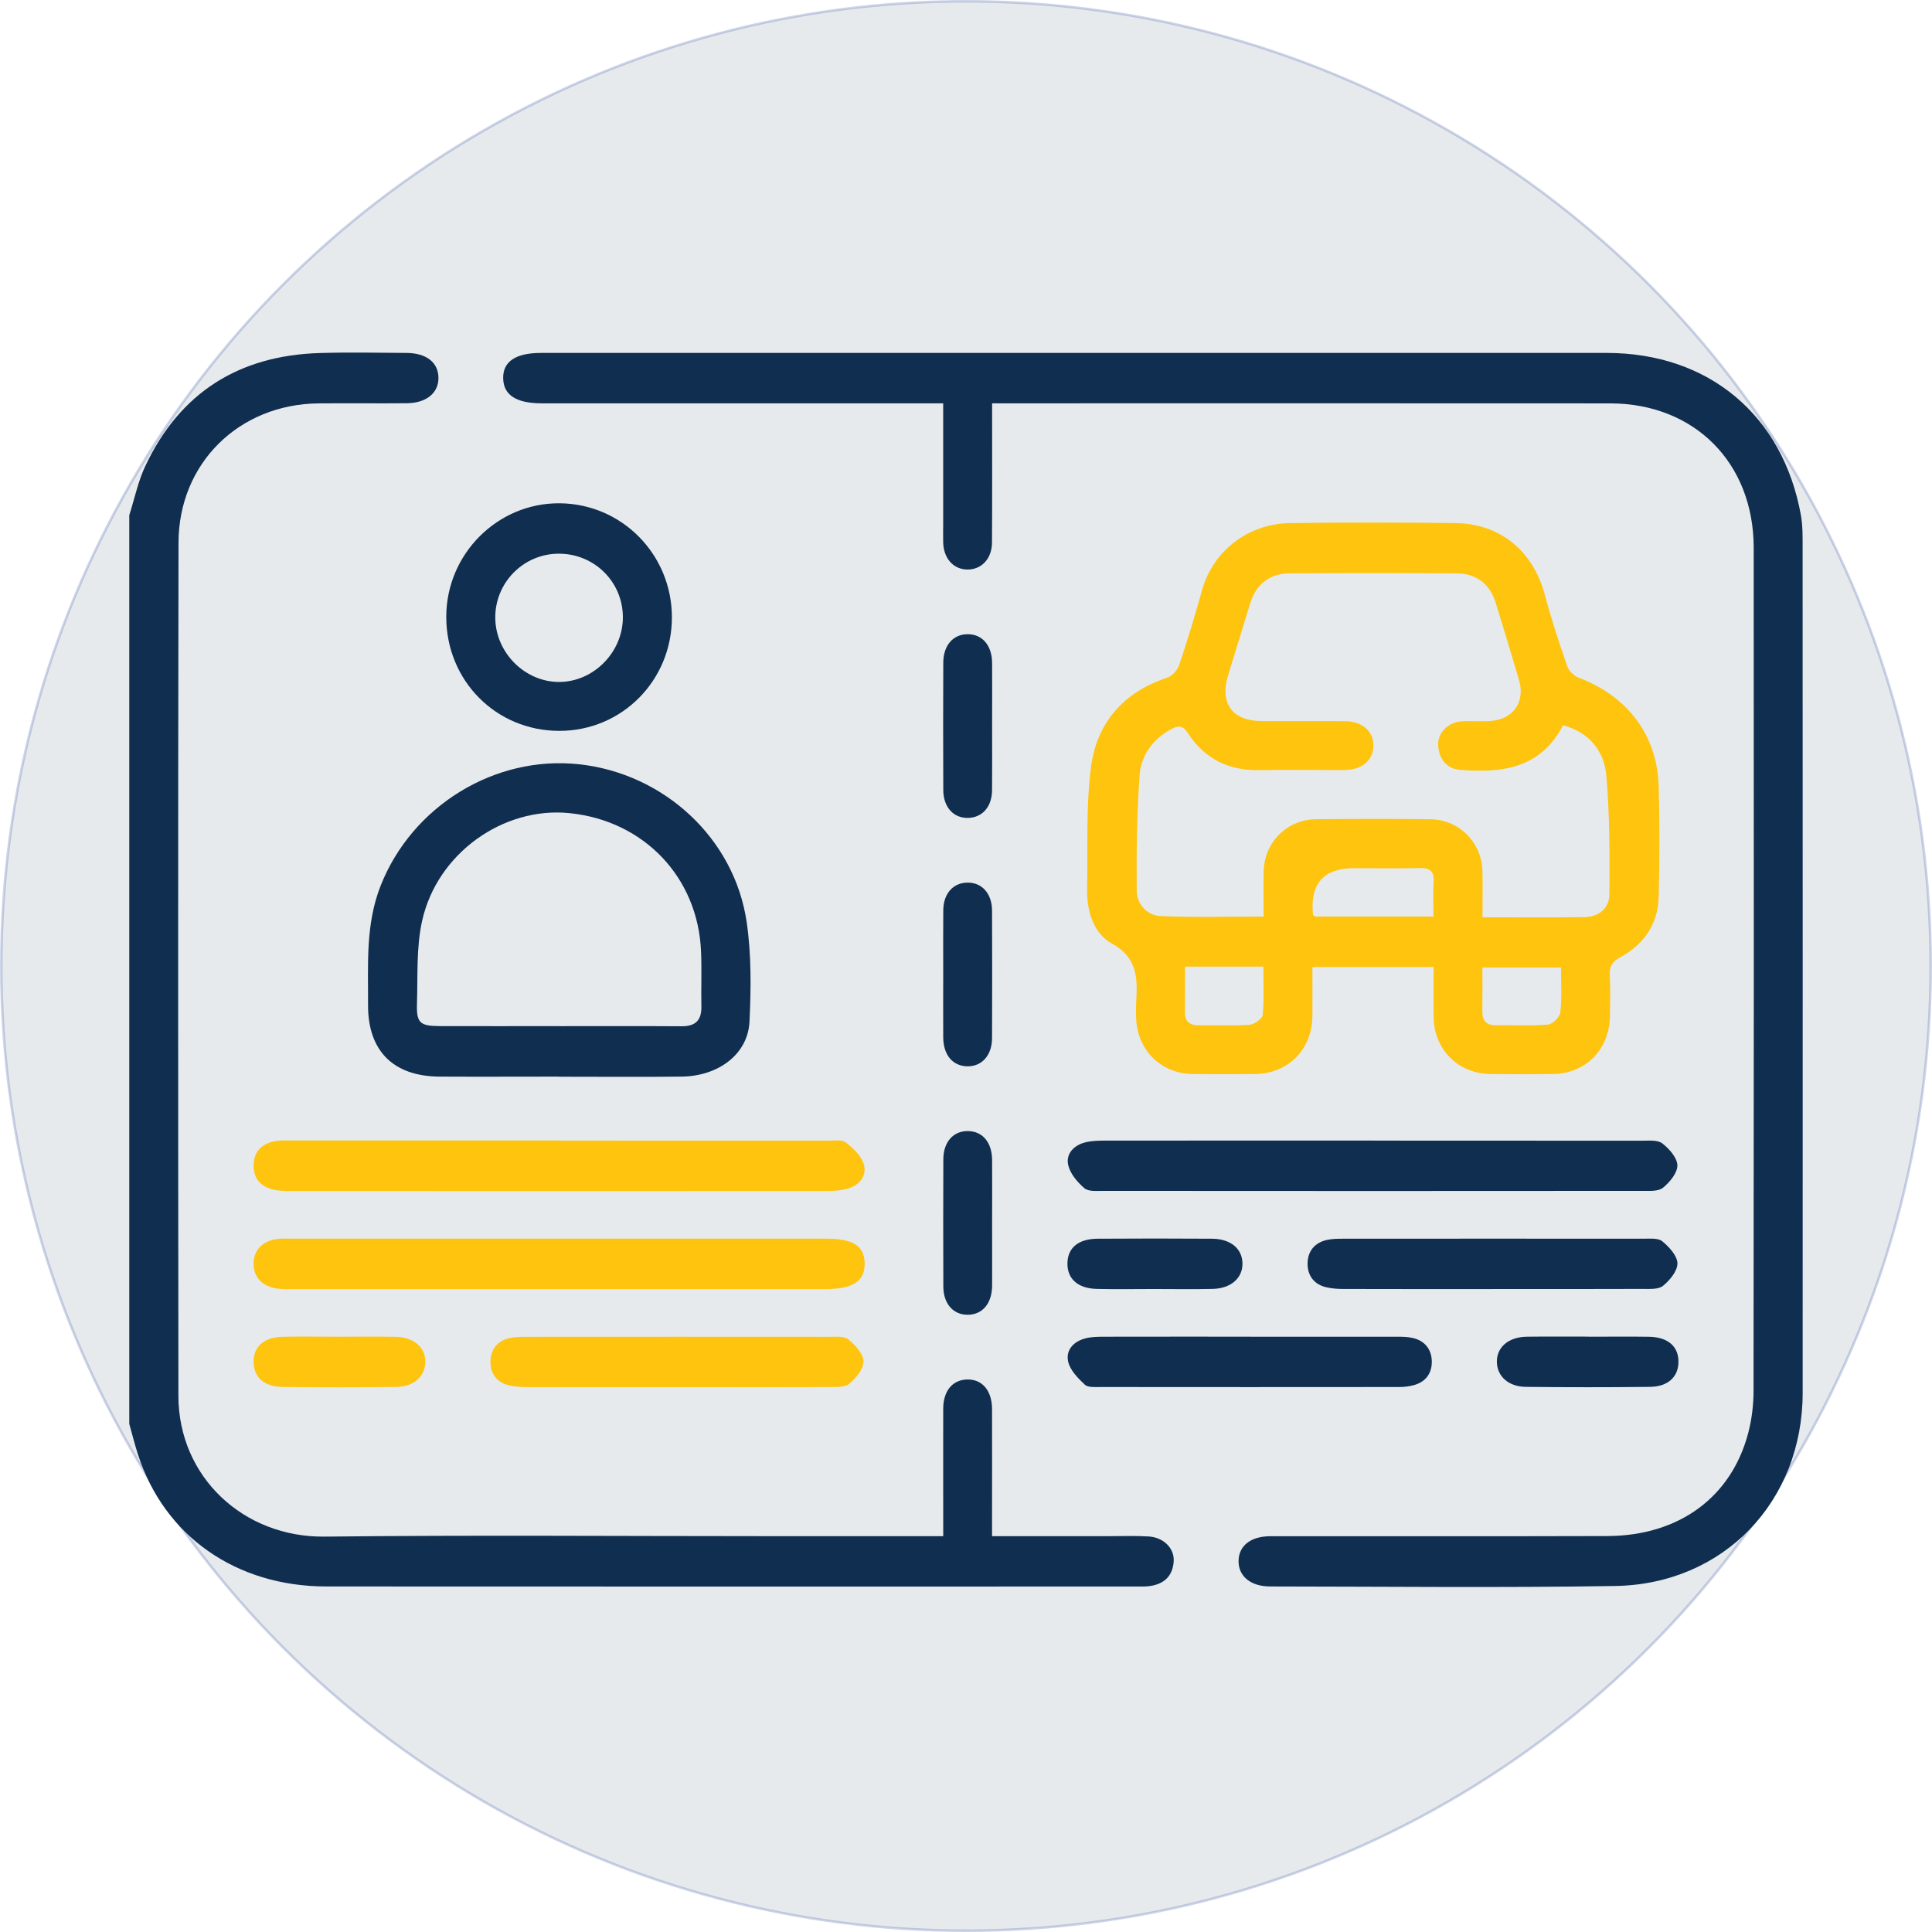 <?xml version="1.0" encoding="UTF-8"?>
<svg id="Layer_2" data-name="Layer 2" xmlns="http://www.w3.org/2000/svg" viewBox="0 0 376.74 376.74">
  <defs>
    <style>
      .cls-1 {
        fill: #fec40e;
      }

      .cls-1, .cls-2, .cls-3 {
        stroke-width: 0px;
      }

      .cls-4 {
        fill: none;
        opacity: .22;
        stroke: #21409a;
        stroke-miterlimit: 10;
        stroke-width: .5px;
      }

      .cls-2 {
        opacity: .1;
      }

      .cls-2, .cls-3 {
        fill: #102e4f;
      }
    </style>
  </defs>
  <g id="Layer_1-2" data-name="Layer 1">
    <g>
      <g>
        <circle class="cls-2" cx="188.37" cy="188.37" r="188.12"/>
        <circle class="cls-4" cx="188.37" cy="188.37" r="188.12"/>
      </g>
      <g>
        <path class="cls-3" d="M25.21,100.47c1.02-3.2,1.7-6.57,3.12-9.58,6.75-14.35,18.27-21.58,34.03-22.05,5.62-.17,11.26-.05,16.89-.02,3.9.02,6.23,1.87,6.25,4.85.02,2.96-2.34,4.92-6.18,4.96-5.74.06-11.47-.03-17.21.03-15.49.15-27.28,11.67-27.3,27.2-.1,55.45-.08,110.9-.02,166.35.02,15.78,12.68,27.61,28.52,27.43,28.68-.32,57.36-.09,86.04-.09,11.36,0,22.72,0,34.58,0,0-1.17,0-2.18,0-3.19,0-7.22-.02-14.45,0-21.67.01-3.47,1.8-5.61,4.65-5.69,2.95-.08,4.86,2.15,4.87,5.79.02,7.12,0,14.23,0,21.35,0,1.03,0,2.06,0,3.41,7.86,0,15.38,0,22.9,0,2.55,0,5.11-.1,7.65.06,2.92.19,5.04,2.31,4.87,4.87-.18,2.83-1.87,4.41-4.64,4.8-.84.12-1.69.09-2.54.09-52.69,0-105.37.03-158.06-.01-17.6-.01-31.54-9.82-36.7-25.66-.65-1.99-1.15-4.03-1.72-6.04,0-59.06,0-118.13,0-177.19Z"/>
        <path class="cls-3" d="M193.46,78.64c0,9.36.03,18.26-.02,27.17-.02,3.14-2.04,5.26-4.78,5.25-2.74-.02-4.65-2.13-4.74-5.29-.03-1.17,0-2.34,0-3.51,0-7.73,0-15.47,0-23.61h-3.97c-24.75,0-49.5,0-74.25,0-5.03,0-7.5-1.59-7.58-4.85-.08-3.29,2.42-4.98,7.4-4.98,69.26,0,138.52-.01,207.77,0,19.89,0,34.38,12.13,37.89,31.66.35,1.97.33,4.02.33,6.03.02,55.02.02,110.05.01,165.07,0,21.19-15.38,37.35-36.6,37.69-22.41.36-44.82.11-67.24.09-3.83,0-6.2-2.02-6.16-4.98.04-2.97,2.37-4.82,6.27-4.82,21.88-.02,43.76.04,65.65-.03,13.94-.05,24.18-7.56,27.47-20.12.69-2.64,1.03-5.44,1.03-8.17.06-54.81.07-109.62.03-164.43-.01-16.56-11.54-28.13-27.98-28.15-39.09-.03-78.18-.01-117.27-.01-.94,0-1.89,0-3.27,0Z"/>
        <path class="cls-1" d="M279.53,188.56h-23.61c0,3.29.03,6.44,0,9.6-.07,6.52-4.74,11.21-11.24,11.28-4.04.04-8.07.05-12.11,0-6.3-.09-10.94-4.82-11.03-11.17-.01-.85-.04-1.7,0-2.55.26-4.64.49-8.84-4.74-11.74-3.54-1.96-4.9-6.28-4.81-10.57.16-7.95-.26-15.98.75-23.82,1.11-8.6,6.31-14.61,14.83-17.43.98-.32,2.03-1.48,2.37-2.48,1.62-4.81,3.09-9.68,4.45-14.57,2.14-7.65,8.9-13,17.22-13.11,10.73-.14,21.46-.13,32.18,0,8.78.11,15.18,5.47,17.45,13.97,1.25,4.7,2.78,9.34,4.37,13.94.31.91,1.32,1.9,2.23,2.24,9.49,3.57,15.32,11.2,15.6,21.11.2,7.22.19,14.45,0,21.67-.14,5.3-2.89,9.26-7.51,11.75-1.56.84-2.1,1.75-2.02,3.45.14,2.65.06,5.31.03,7.96-.07,6.56-4.69,11.27-11.18,11.35-4.04.05-8.07.05-12.11,0-6.33-.08-11.01-4.77-11.09-11.11-.04-3.17,0-6.34,0-9.77ZM289.07,178.87c6.91,0,13.37.06,19.84-.03,2.81-.04,4.9-1.66,4.92-4.43.05-7.73.08-15.5-.6-23.19-.42-4.72-3.23-8.37-8.42-9.79-4.38,8.39-11.87,9.35-19.99,8.7-2.76-.22-4.14-2.04-4.37-4.64-.22-2.49,1.85-4.65,4.5-4.82,1.9-.13,3.83.06,5.73-.08,4.43-.32,6.78-3.74,5.53-7.98-1.5-5.08-3.02-10.15-4.59-15.2-1.11-3.54-3.81-5.59-7.61-5.61-10.83-.06-21.66-.06-32.49,0-3.95.02-6.58,2.12-7.73,5.86-1.43,4.66-2.86,9.31-4.29,13.96-1.7,5.51.76,8.94,6.52,8.99,5.41.04,10.83-.02,16.24.02,3.39.02,5.58,1.95,5.55,4.8-.03,2.84-2.21,4.7-5.63,4.72-5.52.03-11.04-.08-16.56.03-6.02.12-10.75-2.21-13.99-7.24-1.07-1.66-2.04-1.42-3.38-.68-3.51,1.94-5.74,5.07-6.02,8.87-.54,7.49-.63,15.03-.57,22.55.02,2.65,2.03,4.83,4.65,4.95,6.63.3,13.28.1,20.1.1,0-3.17-.06-6.02.01-8.88.14-5.62,4.55-10.04,10.2-10.1,7.43-.08,14.87-.09,22.3,0,5.63.07,10.02,4.51,10.16,10.14.07,2.85.01,5.7.01,8.94ZM279.53,178.73c0-2.37-.11-4.58.03-6.77.13-2.14-.79-2.75-2.8-2.69-4.23.11-8.47.03-12.71.03q-8.92,0-8.02,9.05c0,.08.15.14.41.38h23.08ZM231.07,188.48c0,3.12.03,5.96-.01,8.81-.03,1.91.91,2.66,2.74,2.64,3.29-.04,6.59.13,9.86-.1.94-.07,2.5-1.18,2.57-1.93.29-3.1.12-6.25.12-9.41h-15.29ZM304.38,188.66h-15.31c0,2.99.03,5.75-.01,8.5-.03,1.82.7,2.78,2.62,2.76,3.4-.04,6.81.16,10.18-.13.91-.08,2.31-1.49,2.41-2.42.32-2.81.12-5.69.12-8.72Z"/>
        <path class="cls-3" d="M108.98,209.94c-7.75,0-15.5.04-23.25,0-9.04-.05-14.01-5.03-13.96-13.99.04-7.82-.53-15.65,2.45-23.23,6.09-15.47,22.18-25.47,38.68-23.69,16.58,1.79,30.34,14.45,32.71,30.83.92,6.35.85,12.92.54,19.36-.3,6.31-6.01,10.64-13.27,10.72-7.96.09-15.93.02-23.89.02ZM109.05,200.1c7.96,0,15.92-.03,23.87.02,2.67.02,3.9-1.15,3.85-3.83-.07-3.61.09-7.22-.07-10.82-.62-14.43-11.15-25.44-25.64-26.91-12.89-1.31-25.82,7.81-28.75,21.02-1.15,5.19-.83,10.74-1,16.12-.12,3.78.58,4.38,4.49,4.39,7.75.03,15.49,0,23.24,0Z"/>
        <path class="cls-1" d="M108.97,222.42c17.52,0,35.04,0,52.57.01,1.16,0,2.64-.24,3.4.35,1.44,1.13,3.05,2.63,3.51,4.28.63,2.26-.88,4.08-3.21,4.75-1.2.34-2.51.42-3.77.42-34.94.02-69.88.02-104.81,0-1.06,0-2.14.02-3.17-.21-2.59-.56-4.13-2.16-4.03-4.92.1-2.77,1.81-4.19,4.4-4.61,1.04-.17,2.12-.09,3.18-.09,17.31,0,34.62,0,51.93,0Z"/>
        <path class="cls-3" d="M267.89,222.42c17.42,0,34.83,0,52.25.02,1.36,0,3.08-.19,4.01.52,1.35,1.04,2.91,2.81,2.94,4.28.02,1.48-1.49,3.3-2.81,4.37-.9.74-2.63.61-3.99.61-35.04.03-70.09.03-105.13,0-1.26,0-2.89.17-3.69-.51-1.38-1.18-2.79-2.84-3.17-4.53-.49-2.15,1.06-3.83,3.26-4.4,1.21-.32,2.51-.35,3.77-.36,17.52-.02,35.04-.01,52.57-.01Z"/>
        <path class="cls-1" d="M109.03,251.37c-17.31,0-34.62,0-51.93,0-.96,0-1.92.05-2.86-.07-3.05-.37-4.82-2.23-4.79-4.94.03-2.7,1.87-4.51,4.93-4.79.84-.08,1.7-.03,2.55-.03,34.73,0,69.45,0,104.18,0,5.26,0,7.44,1.41,7.5,4.8.06,3.5-2.26,5.03-7.64,5.03-17.31,0-34.62,0-51.93,0Z"/>
        <path class="cls-3" d="M131.02,120.38c0,12.3-9.72,22.13-21.92,22.14-12.38.02-22.12-9.82-22.08-22.3.04-12.2,9.99-22.16,22.08-22.08,12.16.08,21.92,9.98,21.92,22.24ZM108.88,107.97c-6.89.05-12.43,5.75-12.3,12.65.13,6.71,5.79,12.35,12.42,12.36,6.74.01,12.49-5.82,12.46-12.65-.03-6.92-5.62-12.41-12.58-12.36Z"/>
        <path class="cls-1" d="M132.3,270.49c-9.87,0-19.75.01-29.62-.01-1.16,0-2.34-.08-3.46-.35-2.39-.57-3.61-2.32-3.58-4.64.03-2.33,1.33-4.02,3.71-4.56,1.02-.23,2.1-.25,3.15-.25,19.75-.01,39.5-.02,59.24,0,1.26,0,2.87-.17,3.69.5,1.33,1.09,2.92,2.8,2.95,4.28.03,1.48-1.47,3.3-2.79,4.39-.9.74-2.63.61-3.98.62-9.77.04-19.54.02-29.3.02Z"/>
        <path class="cls-3" d="M290.99,251.37c-9.66,0-19.32.01-28.98-.02-1.16,0-2.34-.08-3.46-.35-2.38-.58-3.6-2.33-3.57-4.65.03-2.33,1.34-4.01,3.72-4.55,1.02-.23,2.1-.25,3.16-.25,19.54-.01,39.07-.02,58.61,0,1.26,0,2.87-.17,3.69.51,1.33,1.1,2.91,2.81,2.94,4.29.02,1.48-1.48,3.3-2.8,4.38-.9.74-2.63.61-3.99.61-9.77.04-19.54.02-29.3.02Z"/>
        <path class="cls-3" d="M243.9,260.66c9.45,0,18.9,0,28.35,0,1.06,0,2.14,0,3.16.23,2.38.51,3.72,2.17,3.79,4.5.07,2.32-1.13,4.07-3.5,4.71-.91.25-1.88.37-2.82.37-19.43.02-38.86.02-58.29,0-1.05,0-2.44.12-3.06-.47-1.34-1.26-2.87-2.81-3.24-4.49-.51-2.31,1.13-3.99,3.48-4.56,1.11-.27,2.31-.28,3.47-.29,9.55-.02,19.11-.01,28.67-.01Z"/>
        <path class="cls-3" d="M309.79,260.66c3.93,0,7.85-.05,11.78.01,3.71.06,5.78,1.92,5.73,4.95-.05,2.9-2.05,4.78-5.57,4.82-8.06.09-16.13.09-24.19,0-3.4-.04-5.59-2.06-5.65-4.83-.06-2.88,2.23-4.89,5.81-4.95,4.03-.06,8.06-.01,12.1-.02Z"/>
        <path class="cls-3" d="M193.46,141.68c0,4.14.03,8.28-.01,12.42-.03,3.21-1.87,5.3-4.62,5.39-2.86.1-4.88-2.07-4.89-5.43-.04-8.28-.03-16.55,0-24.83.01-3.4,1.93-5.57,4.78-5.56,2.84.01,4.72,2.19,4.74,5.6.03,4.14,0,8.28,0,12.42Z"/>
        <path class="cls-3" d="M183.93,189.88c0-4.14-.03-8.28.01-12.42.04-3.2,1.9-5.29,4.65-5.35,2.86-.07,4.85,2.1,4.86,5.47.03,8.28.03,16.55,0,24.83-.01,3.38-1.97,5.56-4.82,5.52-2.84-.04-4.68-2.2-4.7-5.64-.03-4.14,0-8.28,0-12.42Z"/>
        <path class="cls-3" d="M193.46,238.62c0,4.03.02,8.06,0,12.1-.03,3.44-1.84,5.6-4.68,5.66-2.85.06-4.82-2.11-4.83-5.5-.03-8.28-.03-16.55,0-24.83.01-3.38,1.97-5.55,4.83-5.49,2.84.05,4.66,2.21,4.68,5.65.03,4.14,0,8.28,0,12.42Z"/>
        <path class="cls-3" d="M225.01,251.36c-3.71,0-7.43.07-11.14-.02-3.7-.09-5.77-1.98-5.72-5,.05-3.02,2.1-4.76,5.89-4.79,7.43-.05,14.86-.05,22.28,0,3.64.02,5.91,1.92,5.96,4.8.05,2.86-2.24,4.91-5.82,4.99-3.82.09-7.64.02-11.46.02Z"/>
        <path class="cls-1" d="M66.01,260.66c3.71,0,7.43-.05,11.14.02,3.57.06,5.86,2.08,5.79,4.96-.07,2.77-2.26,4.77-5.66,4.81-7.43.09-14.86.09-22.28,0-3.52-.05-5.51-1.93-5.55-4.84-.04-3.04,2.02-4.87,5.74-4.94,3.61-.07,7.21-.01,10.82-.01Z"/>
      </g>
    </g>
  </g>
</svg>
